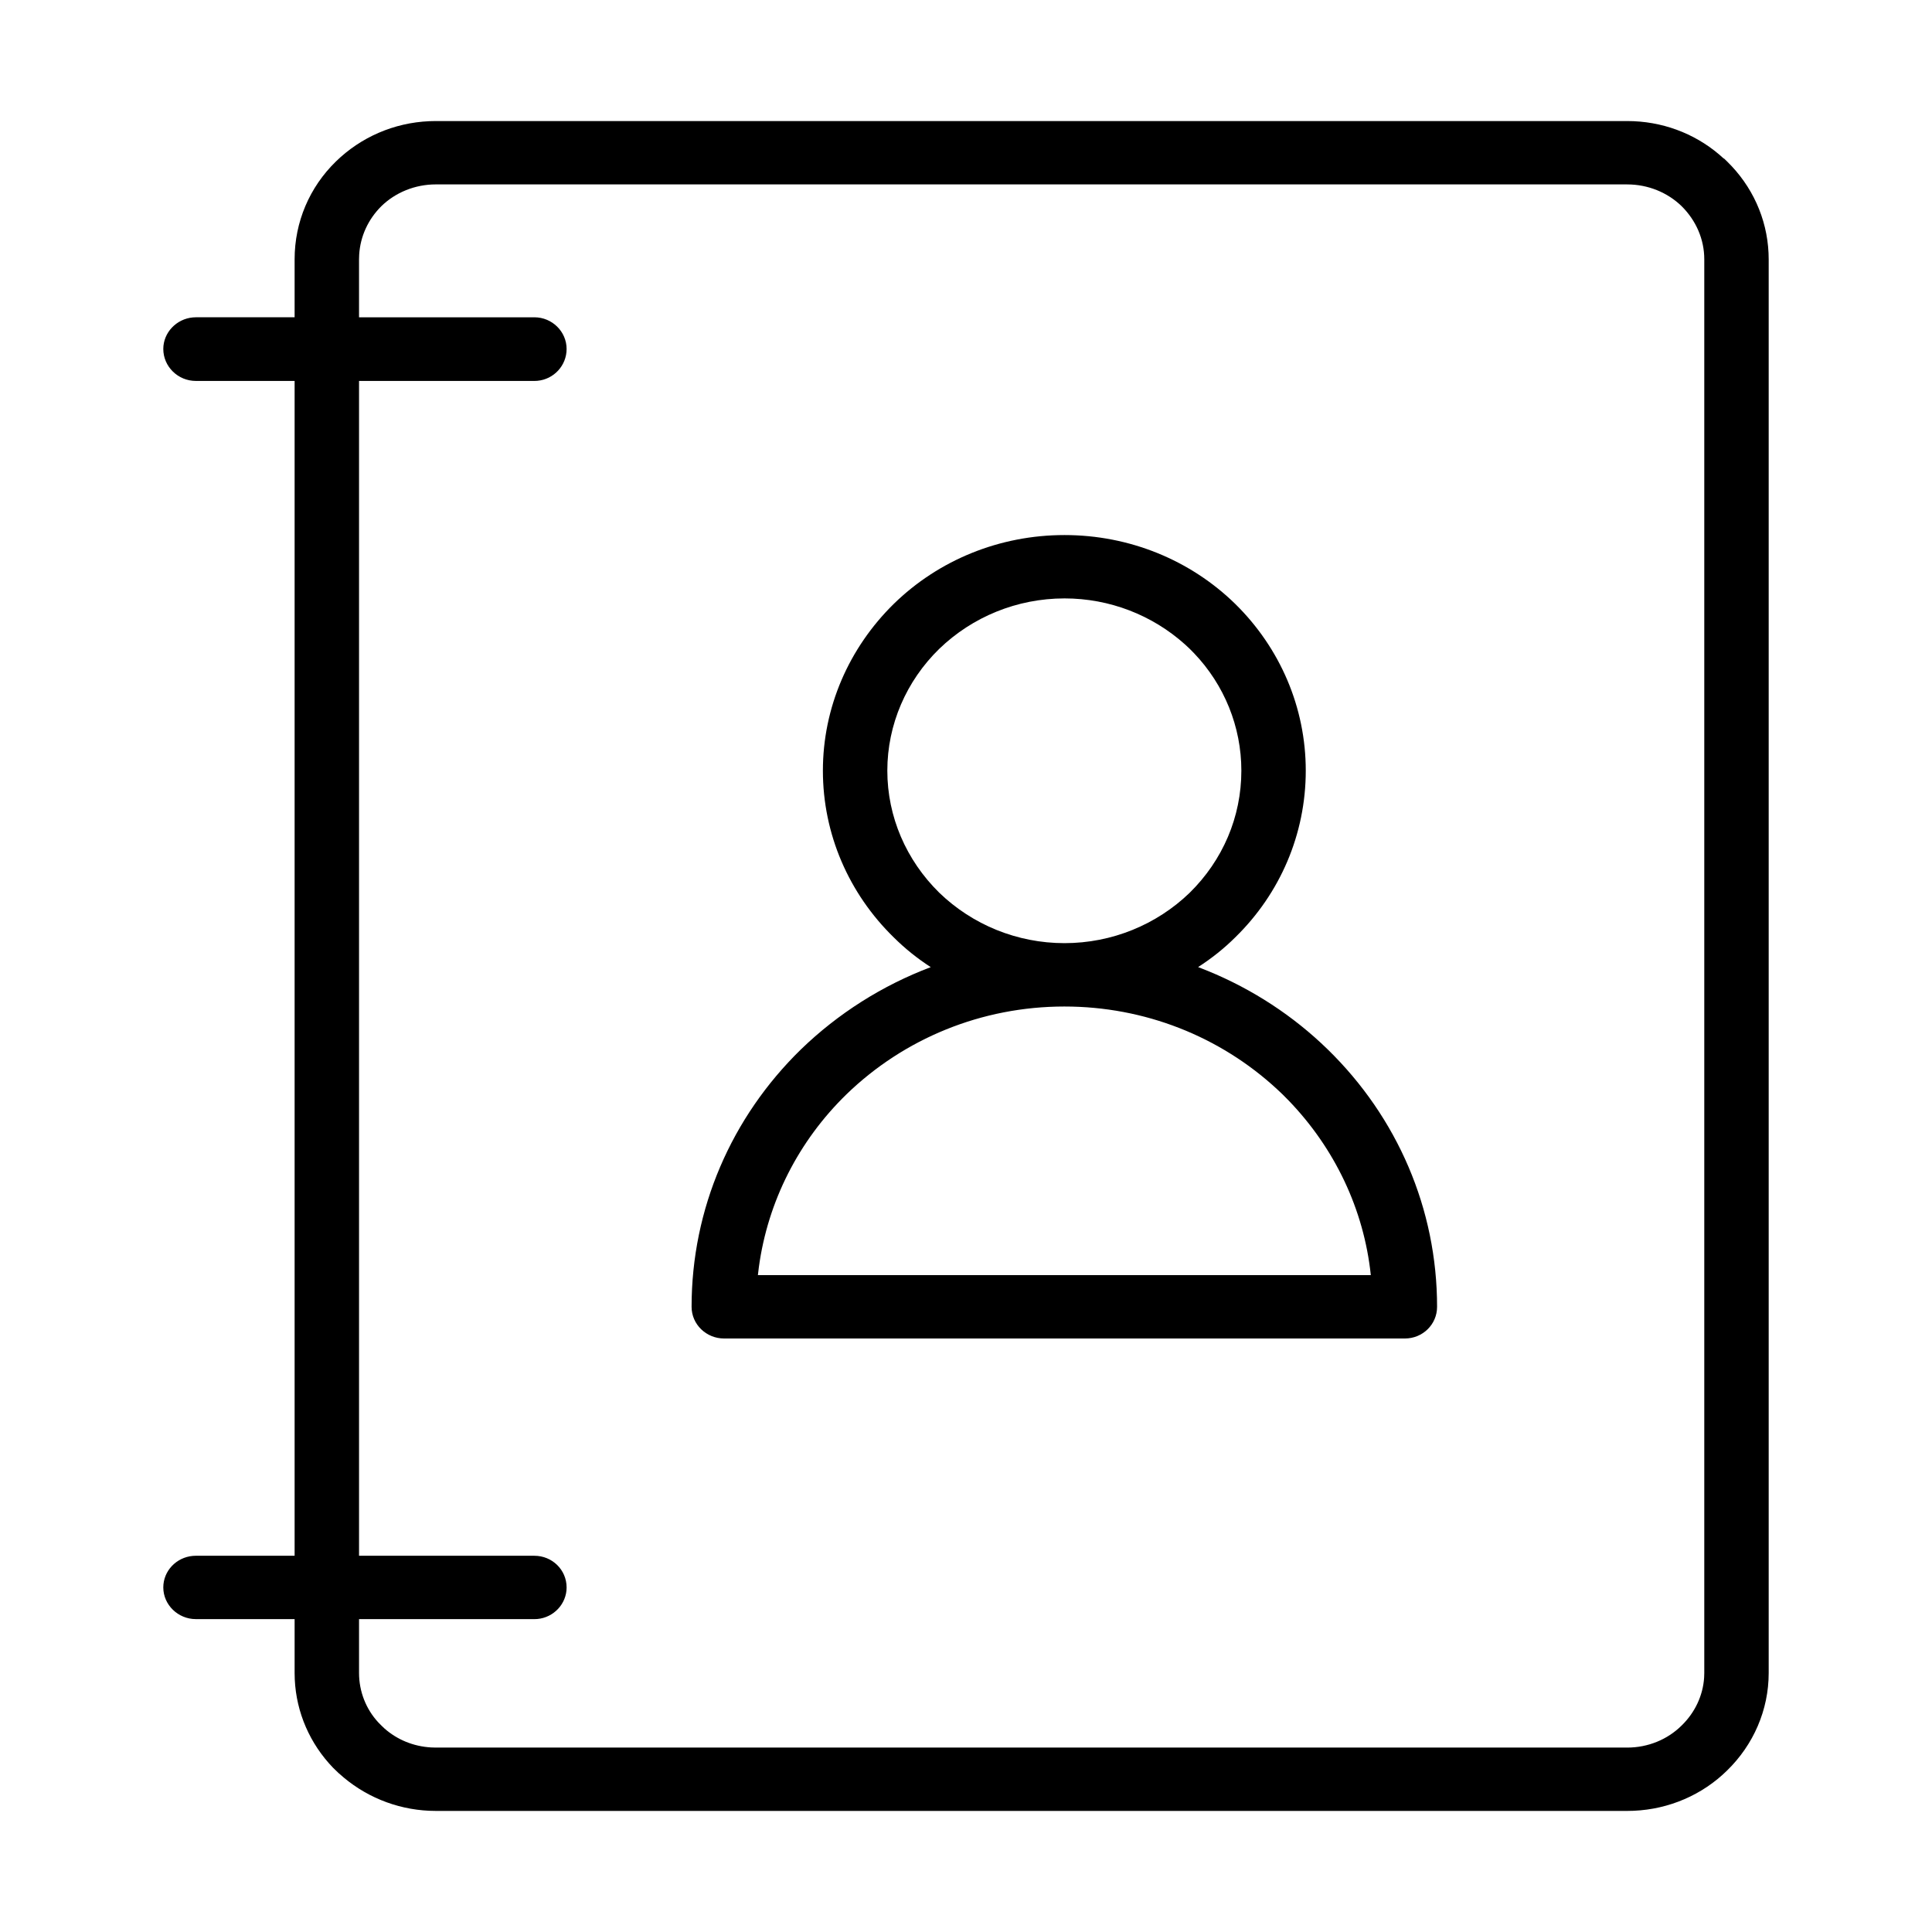<?xml version="1.0" encoding="UTF-8"?>
<!-- Uploaded to: SVG Repo, www.svgrepo.com, Generator: SVG Repo Mixer Tools -->
<svg fill="#000000" width="800px" height="800px" version="1.1" viewBox="144 144 512 512" xmlns="http://www.w3.org/2000/svg">
 <path d="m575.24 176.08c9.09 0 17.66 3.18 24.332 8.844l1.23 1.09h0.094l0.805 0.785c6.606 6.441 10.562 15.031 10.98 24.27l0.039 1.637v374.66c0 9.793-4.031 19.016-11.004 25.816-6.527 6.445-15.355 10.289-24.805 10.695l-1.672 0.035h-315.76c-9.035 0-17.625-3.191-24.387-8.844l-1.246-1.09h-0.027l-1.559-1.508c-6.106-6.34-9.738-14.598-10.145-23.441l-0.039-1.664v-14.285h-26.184c-4.699 0-8.617-3.781-8.617-8.395 0-4.406 3.477-7.977 7.84-8.359l0.777-0.035h26.184v-311.34h-26.184c-4.719 0-8.617-3.801-8.617-8.473 0-4.356 3.496-7.973 7.844-8.359l0.773-0.035h26.184v-15.379c0-9.895 3.977-19.117 10.938-25.906 6.621-6.457 15.383-10.277 24.797-10.684l1.668-0.035zm0 16.789h-315.76c-5.477 0-10.676 2.125-14.41 5.766-3.496 3.473-5.582 7.977-5.883 12.848l-0.039 1.223v15.379h46.469c4.695 0 8.539 3.781 8.539 8.395 0 4.414-3.41 8.051-7.762 8.438l-0.777 0.035h-46.469v311.34h46.469c4.719 0 8.539 3.727 8.539 8.395 0 4.359-3.426 7.973-7.762 8.363l-0.777 0.031h-46.469v14.285c0 4.891 1.848 9.547 5.055 13.031l0.828 0.844 0.852 0.816c3.375 2.984 7.68 4.754 12.32 5.027l1.277 0.039h315.76c5.492 0 10.68-2.137 14.426-5.863 3.504-3.414 5.637-7.914 5.945-12.695l0.039-1.199v-374.66c0-5.285-2.176-10.266-5.984-14.051-3.75-3.66-8.953-5.785-14.426-5.785zm-149.14 92.926c17.211 0 33.336 6.625 45.234 18.23 11.902 11.695 18.707 27.445 18.707 44.203 0 16.836-6.809 32.594-18.695 44.188-2.941 2.926-6.25 5.562-9.832 7.871l2.562 1.012c11.883 4.863 22.707 11.949 31.785 20.805 18.445 17.988 28.98 42.262 28.98 68.215 0 4.672-3.82 8.395-8.535 8.395h-180.41c-4.723 0-8.617-3.727-8.617-8.395 0-25.953 10.535-50.227 28.984-68.223 9.805-9.492 21.535-16.938 34.398-21.797-3.543-2.285-6.824-4.918-9.789-7.863-11.938-11.645-18.797-27.41-18.797-44.207 0-16.719 6.856-32.477 18.797-44.207 11.891-11.602 28.016-18.227 45.227-18.227zm0 124.94c-21.961 0-42.527 8.48-57.809 23.301-12.629 12.32-20.789 28.301-23.176 45.703l-0.266 2.184h162.43c-1.836-17.434-9.57-33.633-21.82-46.32l-1.555-1.566-1.547-1.461c-15.109-13.918-35.035-21.84-56.262-21.84zm0-108.15c-12.57 0-24.418 4.891-33.191 13.367-8.723 8.504-13.758 20.086-13.758 32.273 0 12.227 5.008 23.738 13.75 32.34 8.781 8.488 20.629 13.379 33.199 13.379 12.57 0 24.422-4.891 33.184-13.359 8.742-8.605 13.688-20.039 13.688-32.359 0-11.672-4.551-22.746-12.516-31.094l-1.16-1.176-1.273-1.188c-8.637-7.75-19.949-12.184-31.922-12.184z"/>
</svg>